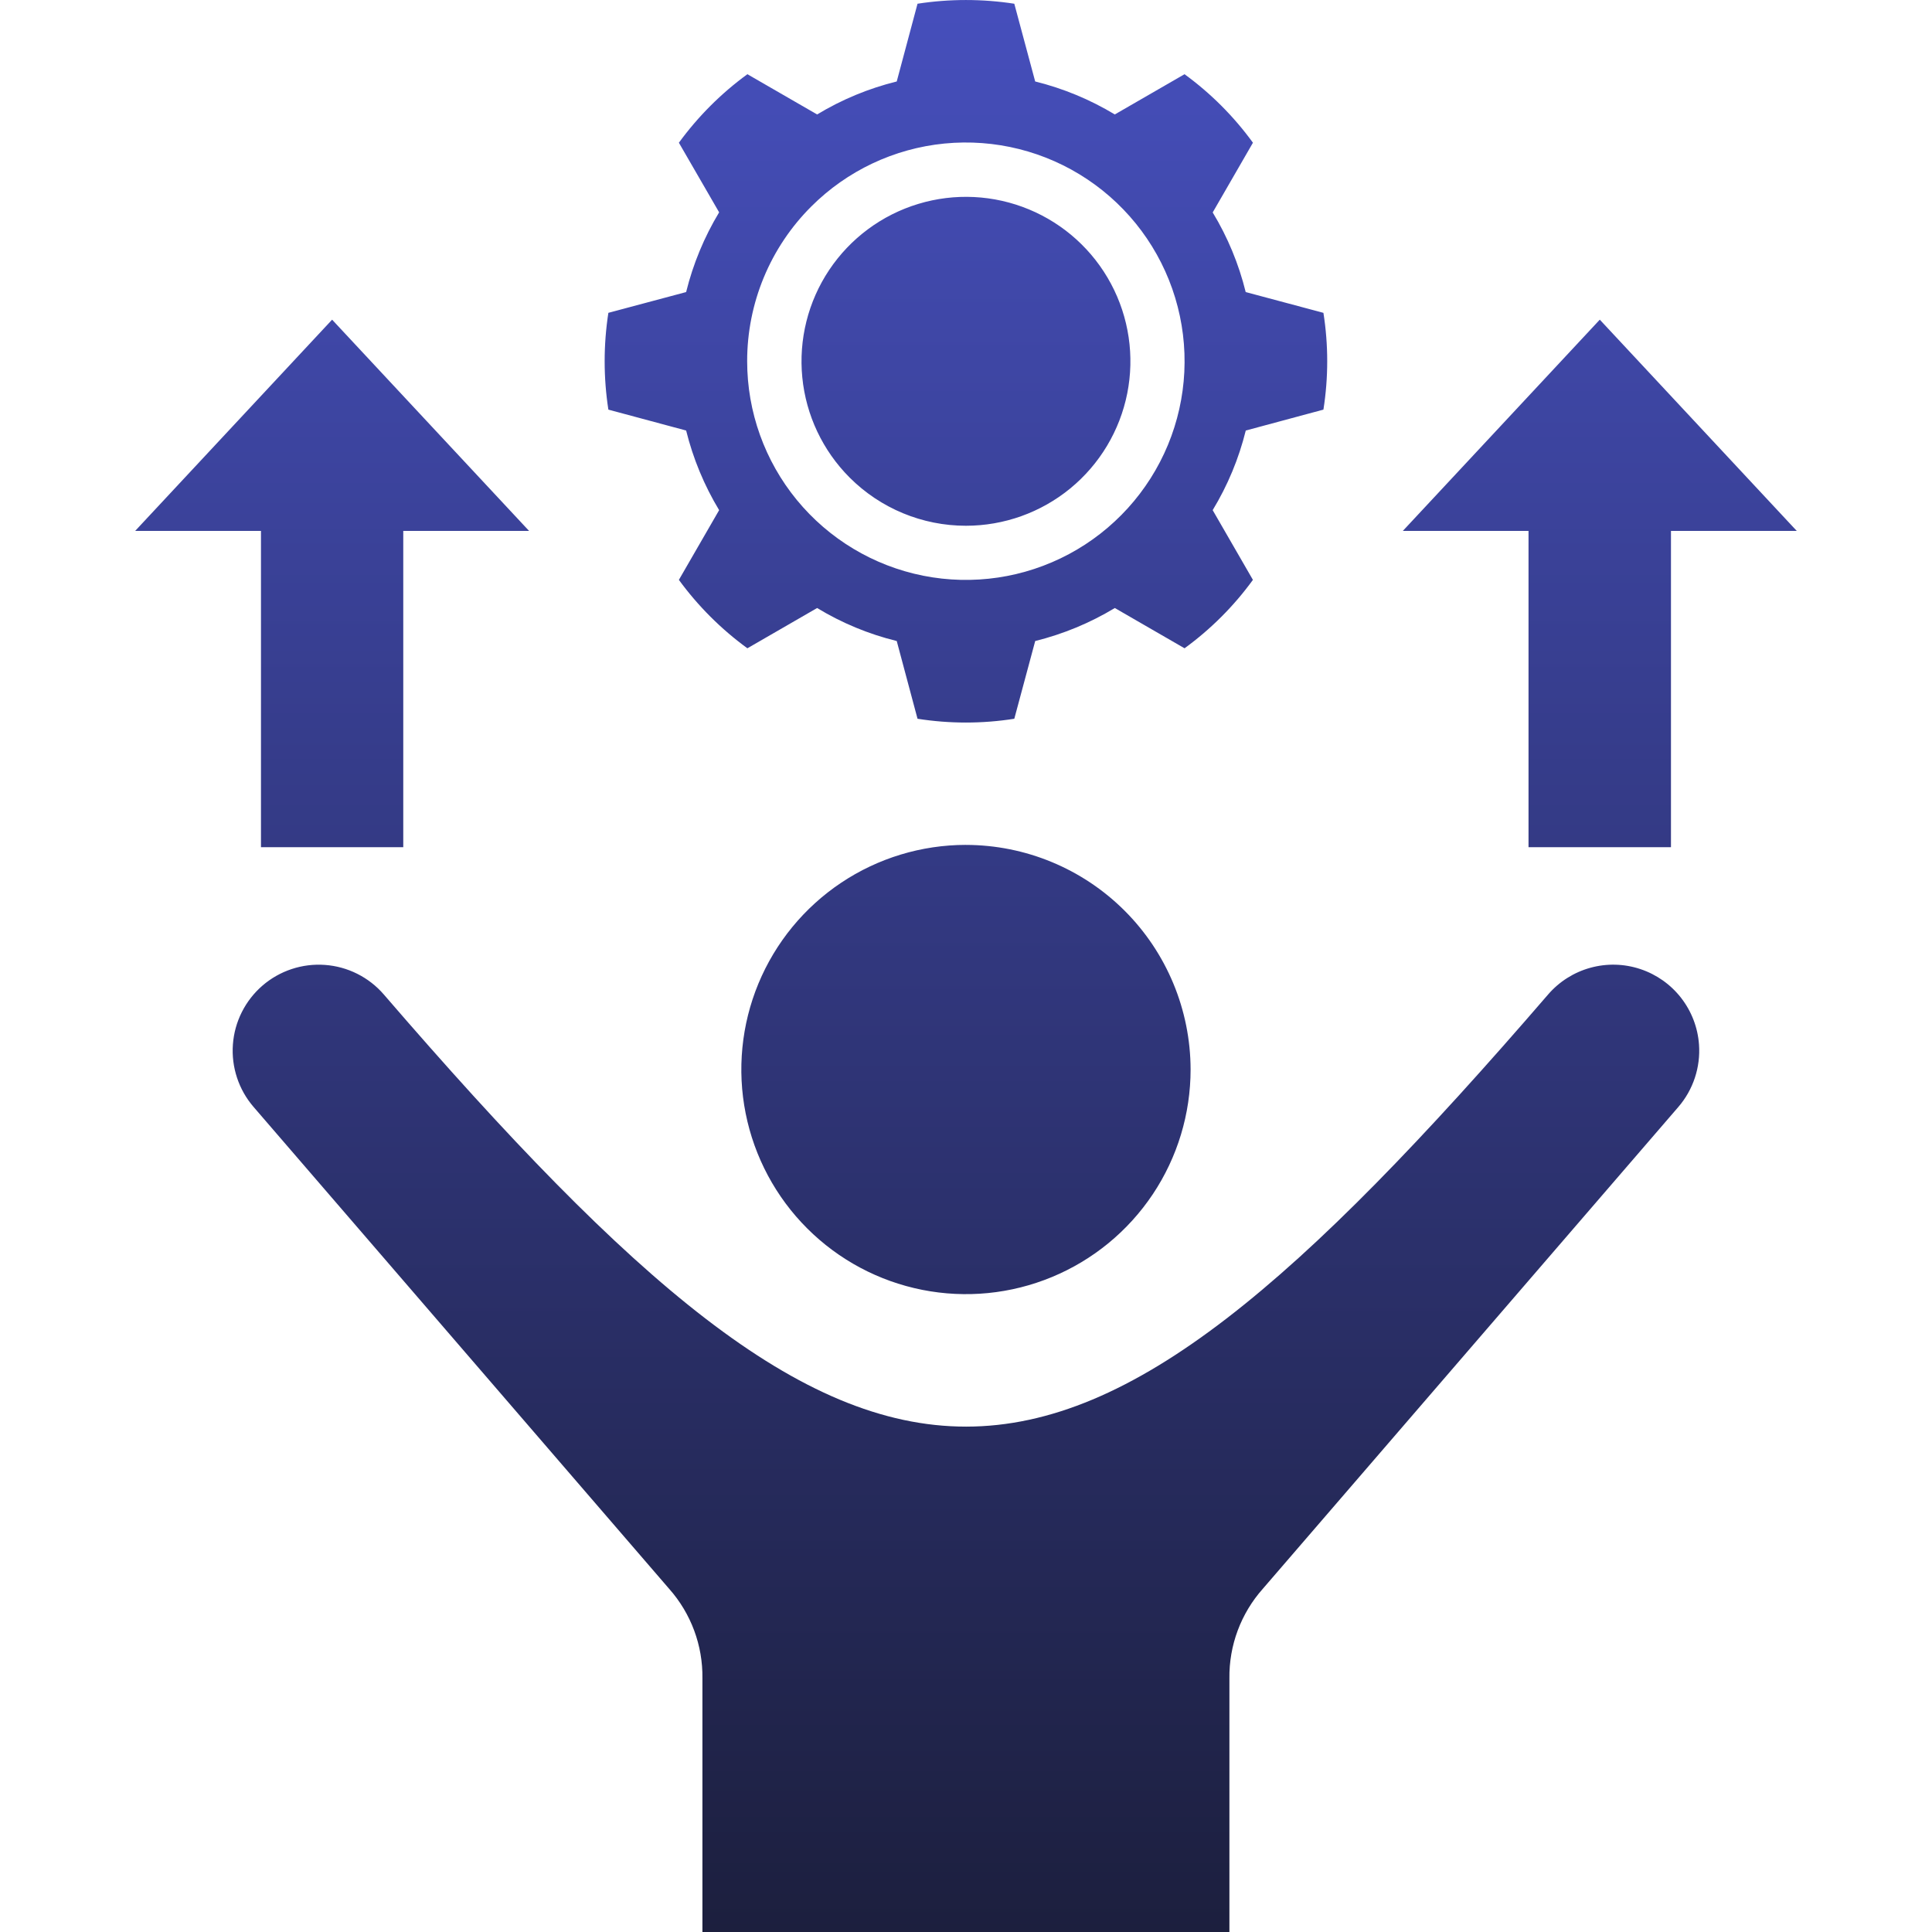 <svg width="100" height="100" viewBox="0 0 100 100" fill="none" xmlns="http://www.w3.org/2000/svg">
<g clip-path="url(#clip0_1234_1532)">
<path d="M87.94 54.063C88.025 55.24 87.641 56.403 86.87 57.297L65.359 82.24C64.227 83.516 63.611 85.168 63.634 86.874V100H36.357V86.874C36.382 85.169 35.769 83.516 34.638 82.24L13.127 57.297C12.744 56.854 12.453 56.341 12.269 55.785C12.085 55.23 12.012 54.644 12.055 54.061C12.097 53.478 12.254 52.908 12.517 52.386C12.78 51.863 13.142 51.398 13.585 51.015C14.027 50.633 14.541 50.342 15.096 50.158C15.651 49.974 16.237 49.901 16.821 49.944C17.404 49.986 17.973 50.143 18.496 50.406C19.018 50.668 19.484 51.031 19.866 51.474C45.601 81.317 54.424 81.278 80.13 51.474C80.706 50.807 81.466 50.326 82.316 50.092C83.165 49.857 84.065 49.88 84.901 50.158C85.737 50.435 86.472 50.954 87.013 51.649C87.554 52.345 87.877 53.185 87.94 54.063ZM49.995 43.731C47.696 43.732 45.448 44.414 43.536 45.692C41.625 46.97 40.135 48.787 39.255 50.911C38.376 53.036 38.146 55.374 38.595 57.629C39.045 59.884 40.152 61.956 41.779 63.581C43.405 65.207 45.477 66.314 47.733 66.762C49.988 67.21 52.326 66.979 54.45 66.098C56.574 65.218 58.39 63.727 59.667 61.815C60.944 59.903 61.625 57.655 61.625 55.355C61.619 52.273 60.392 49.319 58.212 47.14C56.032 44.962 53.077 43.736 49.995 43.732V43.731ZM49.995 27.213C51.965 27.213 53.873 26.531 55.396 25.282C56.919 24.033 57.961 22.294 58.346 20.363C58.73 18.431 58.434 16.426 57.505 14.689C56.577 12.952 55.076 11.591 53.256 10.837C51.437 10.083 49.412 9.983 47.528 10.555C45.643 11.126 44.015 12.334 42.92 13.971C41.826 15.608 41.334 17.575 41.527 19.535C41.719 21.494 42.586 23.327 43.979 24.72C45.574 26.316 47.739 27.213 49.995 27.213V27.213ZM79.116 43.851H86.489V27.48H93L82.805 16.546L72.61 27.48H79.116L79.116 43.851ZM13.508 43.851H20.873V27.48H27.385L17.19 16.546L6.996 27.48H13.508L13.508 43.851ZM31.489 21.202C31.233 19.542 31.233 17.852 31.489 16.192L35.514 15.117C35.873 13.664 36.449 12.272 37.222 10.99L35.139 7.387C36.13 6.029 37.326 4.832 38.685 3.841L42.294 5.924C43.574 5.151 44.963 4.575 46.415 4.217L47.491 0.193C49.151 -0.063 50.84 -0.063 52.5 0.193L53.581 4.217C55.033 4.576 56.422 5.152 57.702 5.924L61.311 3.841C62.669 4.831 63.864 6.027 64.852 7.387L62.769 10.996C63.544 12.275 64.12 13.665 64.477 15.117L68.5 16.193C68.762 17.852 68.762 19.543 68.5 21.202L64.481 22.284C64.122 23.736 63.544 25.126 62.768 26.405L64.851 30.014C63.864 31.372 62.669 32.567 61.312 33.555L57.703 31.471C56.422 32.244 55.033 32.819 53.582 33.179L52.5 37.203C50.841 37.464 49.151 37.464 47.491 37.203L46.415 33.179C44.963 32.823 43.573 32.247 42.294 31.471L38.685 33.555C37.327 32.565 36.13 31.371 35.139 30.014L37.222 26.405C36.45 25.125 35.874 23.736 35.514 22.284L31.489 21.202ZM38.673 18.697C38.673 21.316 39.582 23.854 41.243 25.878C42.905 27.902 45.217 29.288 47.785 29.799C50.353 30.31 53.02 29.914 55.329 28.68C57.639 27.445 59.449 25.448 60.452 23.029C61.454 20.61 61.587 17.918 60.827 15.412C60.067 12.905 58.462 10.74 56.285 9.285C54.108 7.829 51.494 7.174 48.887 7.429C46.281 7.685 43.844 8.837 41.992 10.688C40.938 11.739 40.102 12.987 39.533 14.362C38.964 15.736 38.671 17.21 38.673 18.698L38.673 18.697Z" fill="url(#paint0_linear_1234_1532)"/>
</g>
<defs>
<linearGradient id="paint0_linear_1234_1532" x1="49.998" y1="0.001" x2="49.998" y2="100" gradientUnits="userSpaceOnUse">
<stop stop-color="#464FBC"/>
<stop offset="1" stop-color="#1C1F3E"/>
</linearGradient>
<clipPath id="clip0_1234_1532">
<rect width="100" height="100" fill="white"/>
</clipPath>
</defs>
</svg>
